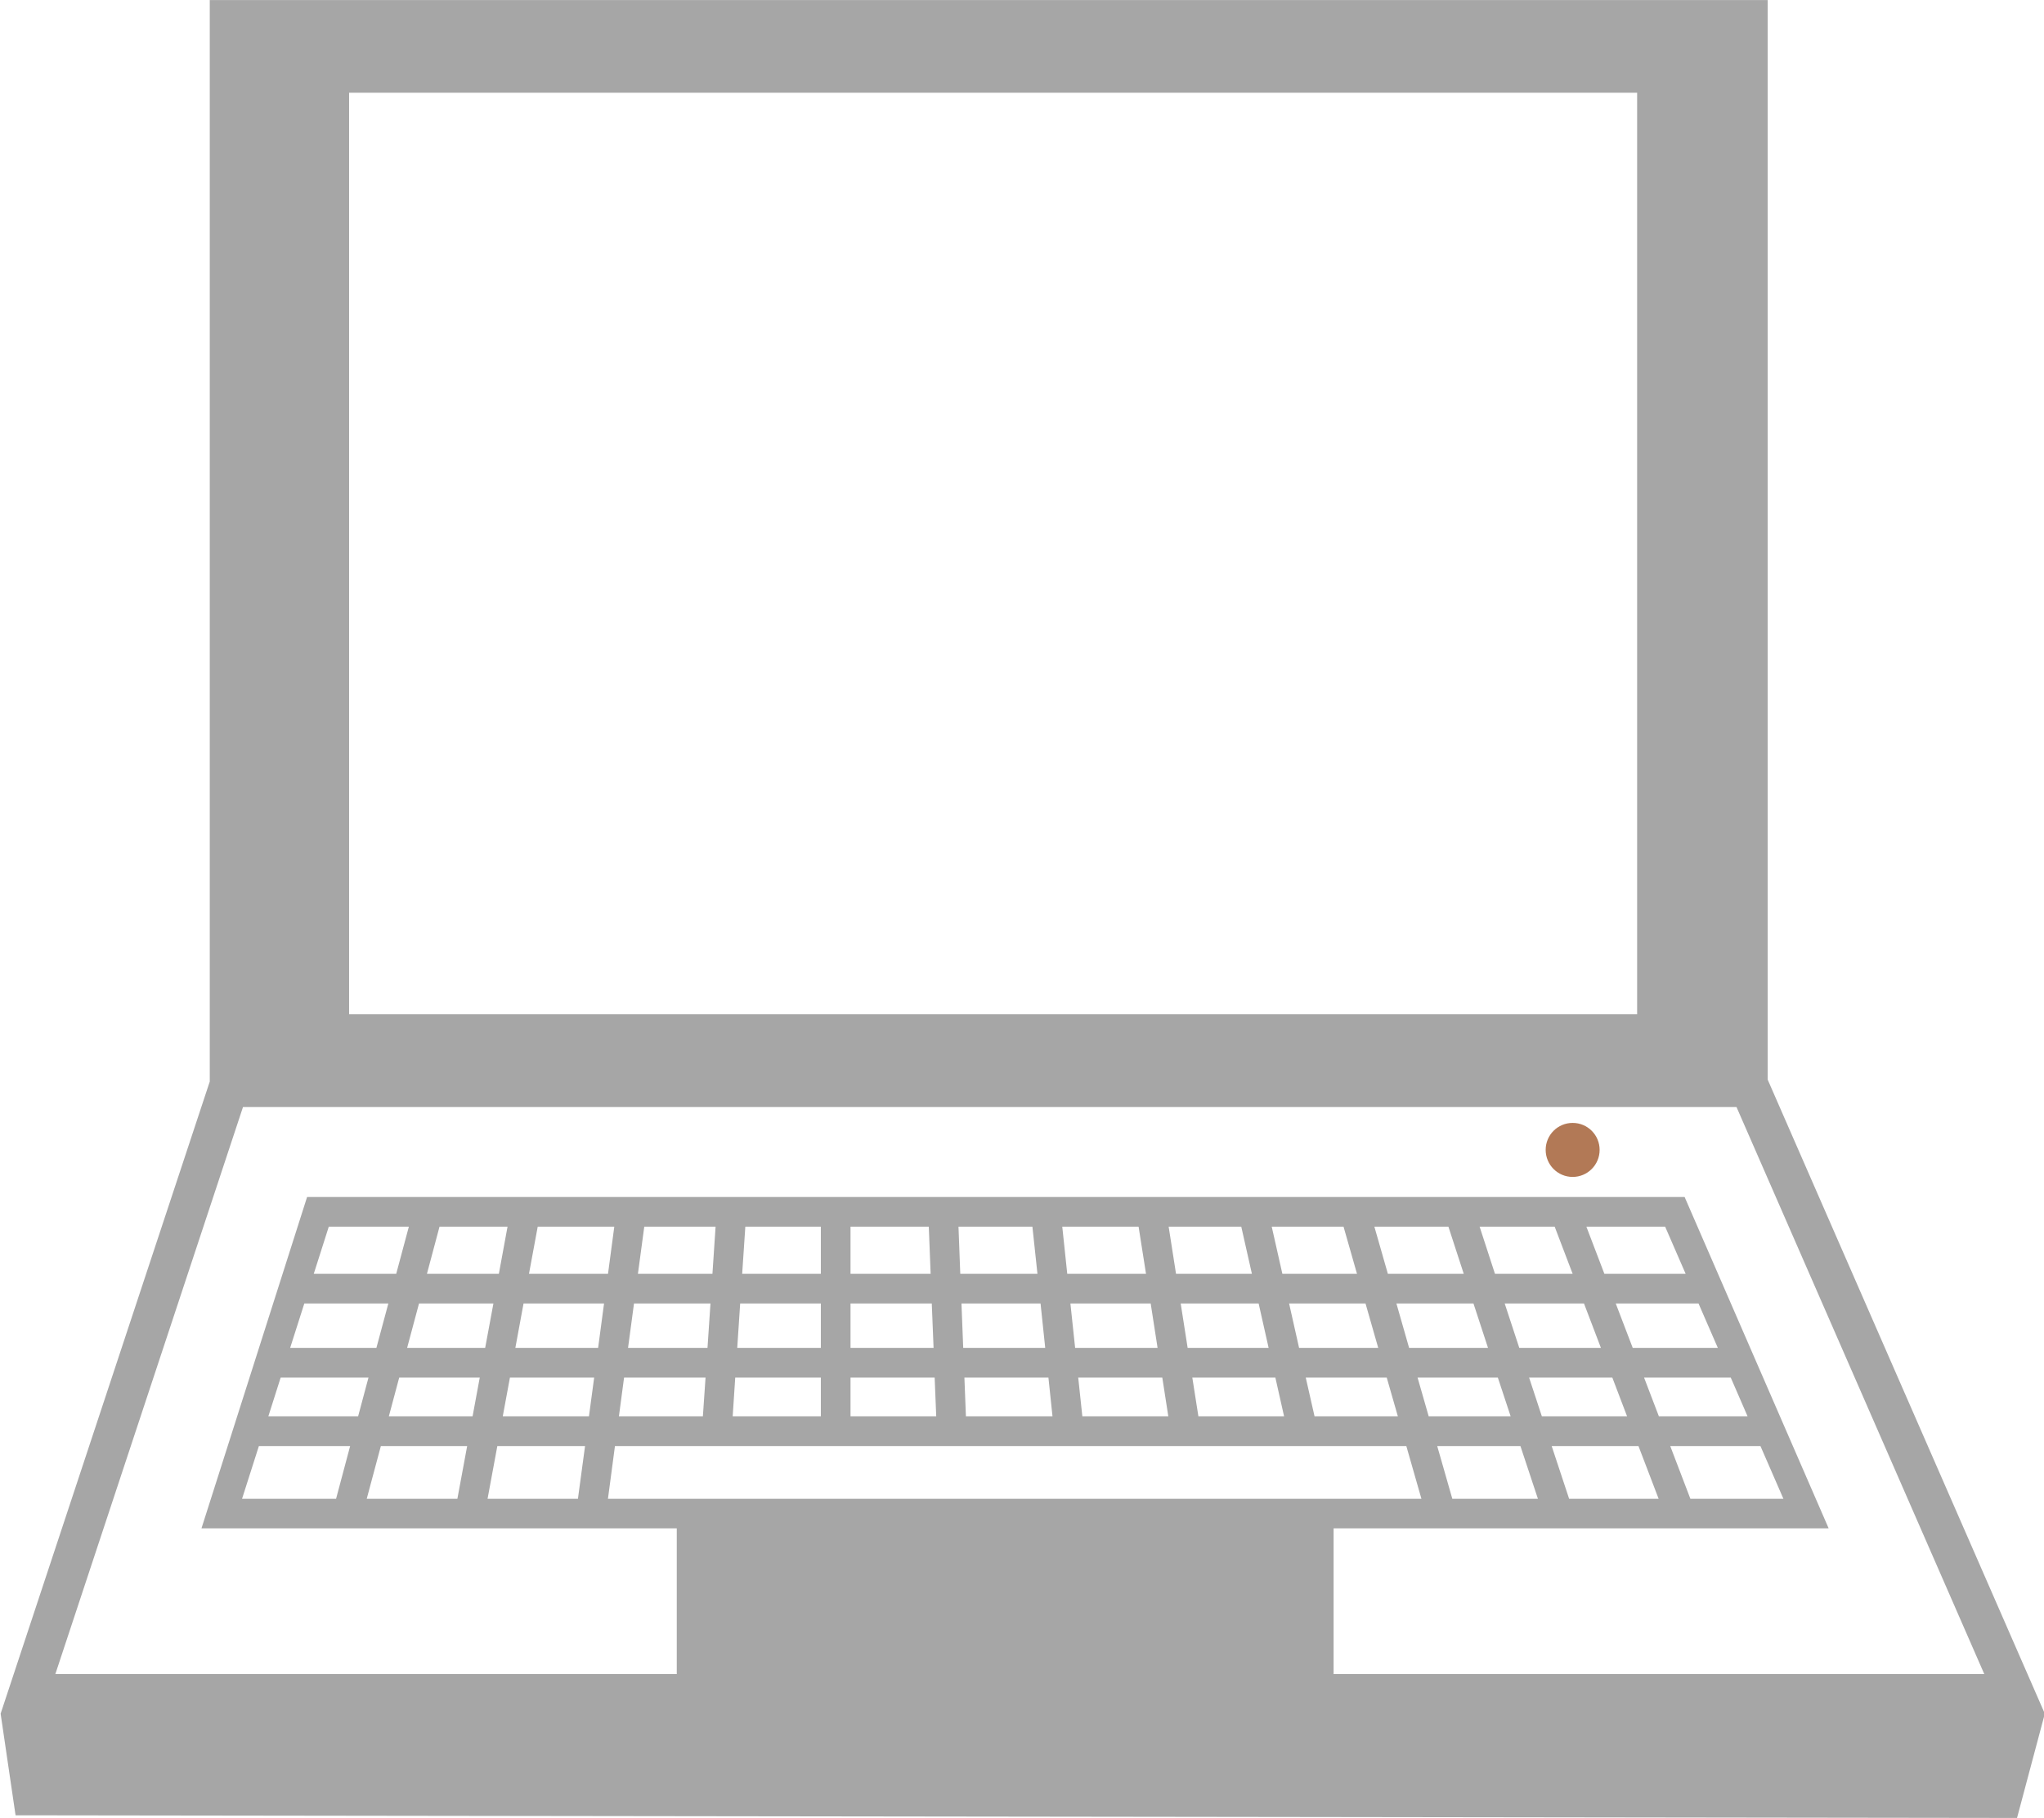 <?xml version="1.0" encoding="UTF-8" standalone="no"?><svg xmlns="http://www.w3.org/2000/svg" xmlns:xlink="http://www.w3.org/1999/xlink" fill="#000000" height="130.8" preserveAspectRatio="xMidYMid meet" version="1" viewBox="26.4 34.6 147.1 130.8" width="147.1" zoomAndPan="magnify"><g><g id="change1_1"><path d="M 139.578 115.391 C 138.504 115.391 137.637 116.258 137.637 117.332 C 137.637 118.406 138.504 119.277 139.578 119.277 C 140.652 119.277 141.52 118.406 141.52 117.332 C 141.52 116.258 140.652 115.391 139.578 115.391" fill="#b27956"/></g><g id="change2_1"><path d="M 122.375 155.047 L 122.375 144.566 L 158.004 144.566 L 147.637 120.723 L 48.5 120.723 L 40.898 144.566 L 75.105 144.566 L 75.105 155.047 L 30.383 155.047 L 43.887 114.25 L 151.371 114.25 L 169.203 155.047 Z M 111.035 126.25 L 110.504 122.855 L 115.73 122.855 L 116.496 126.25 Z M 111.871 131.578 L 111.371 128.383 L 116.98 128.383 L 117.699 131.578 Z M 118.184 133.715 L 118.812 136.504 L 112.645 136.504 L 112.207 133.715 Z M 118.688 126.25 L 117.922 122.855 L 123.09 122.855 L 124.059 126.25 Z M 125.586 131.578 L 119.891 131.578 L 119.172 128.383 L 124.672 128.383 Z M 126.281 126.25 L 125.309 122.855 L 130.637 122.855 C 130.938 123.781 131.316 124.938 131.742 126.25 Z M 127 136.504 L 121.004 136.504 L 120.371 133.715 L 126.199 133.715 Z M 133.488 131.578 L 127.809 131.578 L 126.895 128.383 L 132.441 128.383 C 132.777 129.406 133.129 130.484 133.488 131.578 Z M 133.988 126.25 C 133.57 124.973 133.195 123.82 132.883 122.855 L 138.285 122.855 L 139.578 126.25 Z M 141.613 131.578 L 135.738 131.578 C 135.379 130.488 135.027 129.414 134.688 128.383 L 140.395 128.383 Z M 141.863 126.25 L 140.566 122.855 L 146.234 122.855 L 147.711 126.25 Z M 143.902 131.578 L 142.68 128.383 L 148.637 128.383 L 150.027 131.578 Z M 144.316 138.641 L 145.766 142.434 L 139.324 142.434 C 138.961 141.332 138.531 140.039 138.07 138.641 Z M 136.445 133.715 L 142.434 133.715 L 143.496 136.504 L 137.363 136.504 Z M 129.219 136.504 L 128.418 133.715 L 134.195 133.715 L 135.117 136.504 Z M 135.82 138.641 C 136.277 140.016 136.703 141.309 137.078 142.434 L 130.918 142.434 L 129.832 138.641 Z M 153.094 138.641 L 154.746 142.434 L 148.051 142.434 L 146.602 138.641 Z M 145.785 136.504 L 144.719 133.715 L 150.957 133.715 L 152.168 136.504 Z M 103.207 126.25 L 102.848 122.855 L 108.34 122.855 L 108.875 126.25 Z M 110.047 133.715 L 110.48 136.504 L 104.293 136.504 L 103.996 133.715 Z M 103.773 131.578 L 103.434 128.383 L 109.211 128.383 L 109.707 131.578 Z M 95.508 126.25 L 95.379 122.855 L 100.699 122.855 L 101.062 126.25 Z M 101.852 133.715 L 102.145 136.504 L 95.914 136.504 L 95.805 133.715 Z M 95.719 131.578 L 95.594 128.383 L 101.285 128.383 L 101.621 131.578 Z M 93.664 133.715 L 93.777 136.504 L 87.609 136.504 L 87.609 133.715 Z M 87.609 126.25 L 87.609 122.855 L 93.242 122.855 L 93.375 126.25 Z M 93.457 128.383 L 93.586 131.578 L 87.609 131.578 L 87.609 128.383 Z M 85.473 133.715 L 85.473 136.504 L 79.129 136.504 L 79.312 133.715 Z M 79.812 126.25 L 80.039 122.855 L 85.473 122.855 L 85.473 126.25 Z M 85.473 128.383 L 85.473 131.578 L 79.457 131.578 L 79.668 128.383 Z M 77.176 133.715 L 76.984 136.504 L 70.941 136.504 L 71.312 133.715 Z M 72.309 126.25 L 72.766 122.855 L 77.898 122.855 L 77.672 126.25 Z M 77.531 128.383 L 77.316 131.578 L 71.598 131.578 L 72.027 128.383 Z M 70.656 138.641 L 127.609 138.641 L 128.695 142.434 L 70.152 142.434 Z M 64.469 126.25 L 65.098 122.855 L 70.609 122.855 L 70.156 126.25 Z M 63.488 131.578 L 64.078 128.383 L 69.871 128.383 L 69.445 131.578 Z M 62.582 136.504 L 63.098 133.715 L 69.16 133.715 L 68.785 136.504 Z M 62.191 138.641 L 68.504 138.641 L 67.992 142.434 L 61.488 142.434 Z M 57.125 126.25 L 58.031 122.855 L 62.926 122.855 L 62.301 126.25 Z M 55.699 131.578 L 56.555 128.383 L 61.91 128.383 L 61.316 131.578 Z M 54.383 136.504 L 55.129 133.715 L 60.926 133.715 L 60.41 136.504 Z M 53.809 138.641 L 60.02 138.641 L 59.316 142.434 L 52.793 142.434 Z M 48.98 126.25 L 50.062 122.855 L 55.824 122.855 L 54.914 126.25 Z M 54.348 128.383 L 53.488 131.578 L 47.281 131.578 L 48.301 128.383 Z M 51.598 138.641 L 50.586 142.434 L 43.82 142.434 L 45.031 138.641 Z M 45.711 136.504 L 46.598 133.715 L 52.918 133.715 L 52.172 136.504 Z M 51.523 41.273 L 144.219 41.273 L 144.219 107.574 L 51.523 107.574 Z M 153.613 112.273 L 153.613 34.602 L 41.496 34.602 L 41.496 112.414 L 26.445 157.895 L 27.52 165.207 L 75.105 165.27 L 122.375 165.332 L 171.559 165.398 L 173.559 157.895 L 153.613 112.273" fill="#a6a6a6"/></g></g></svg>